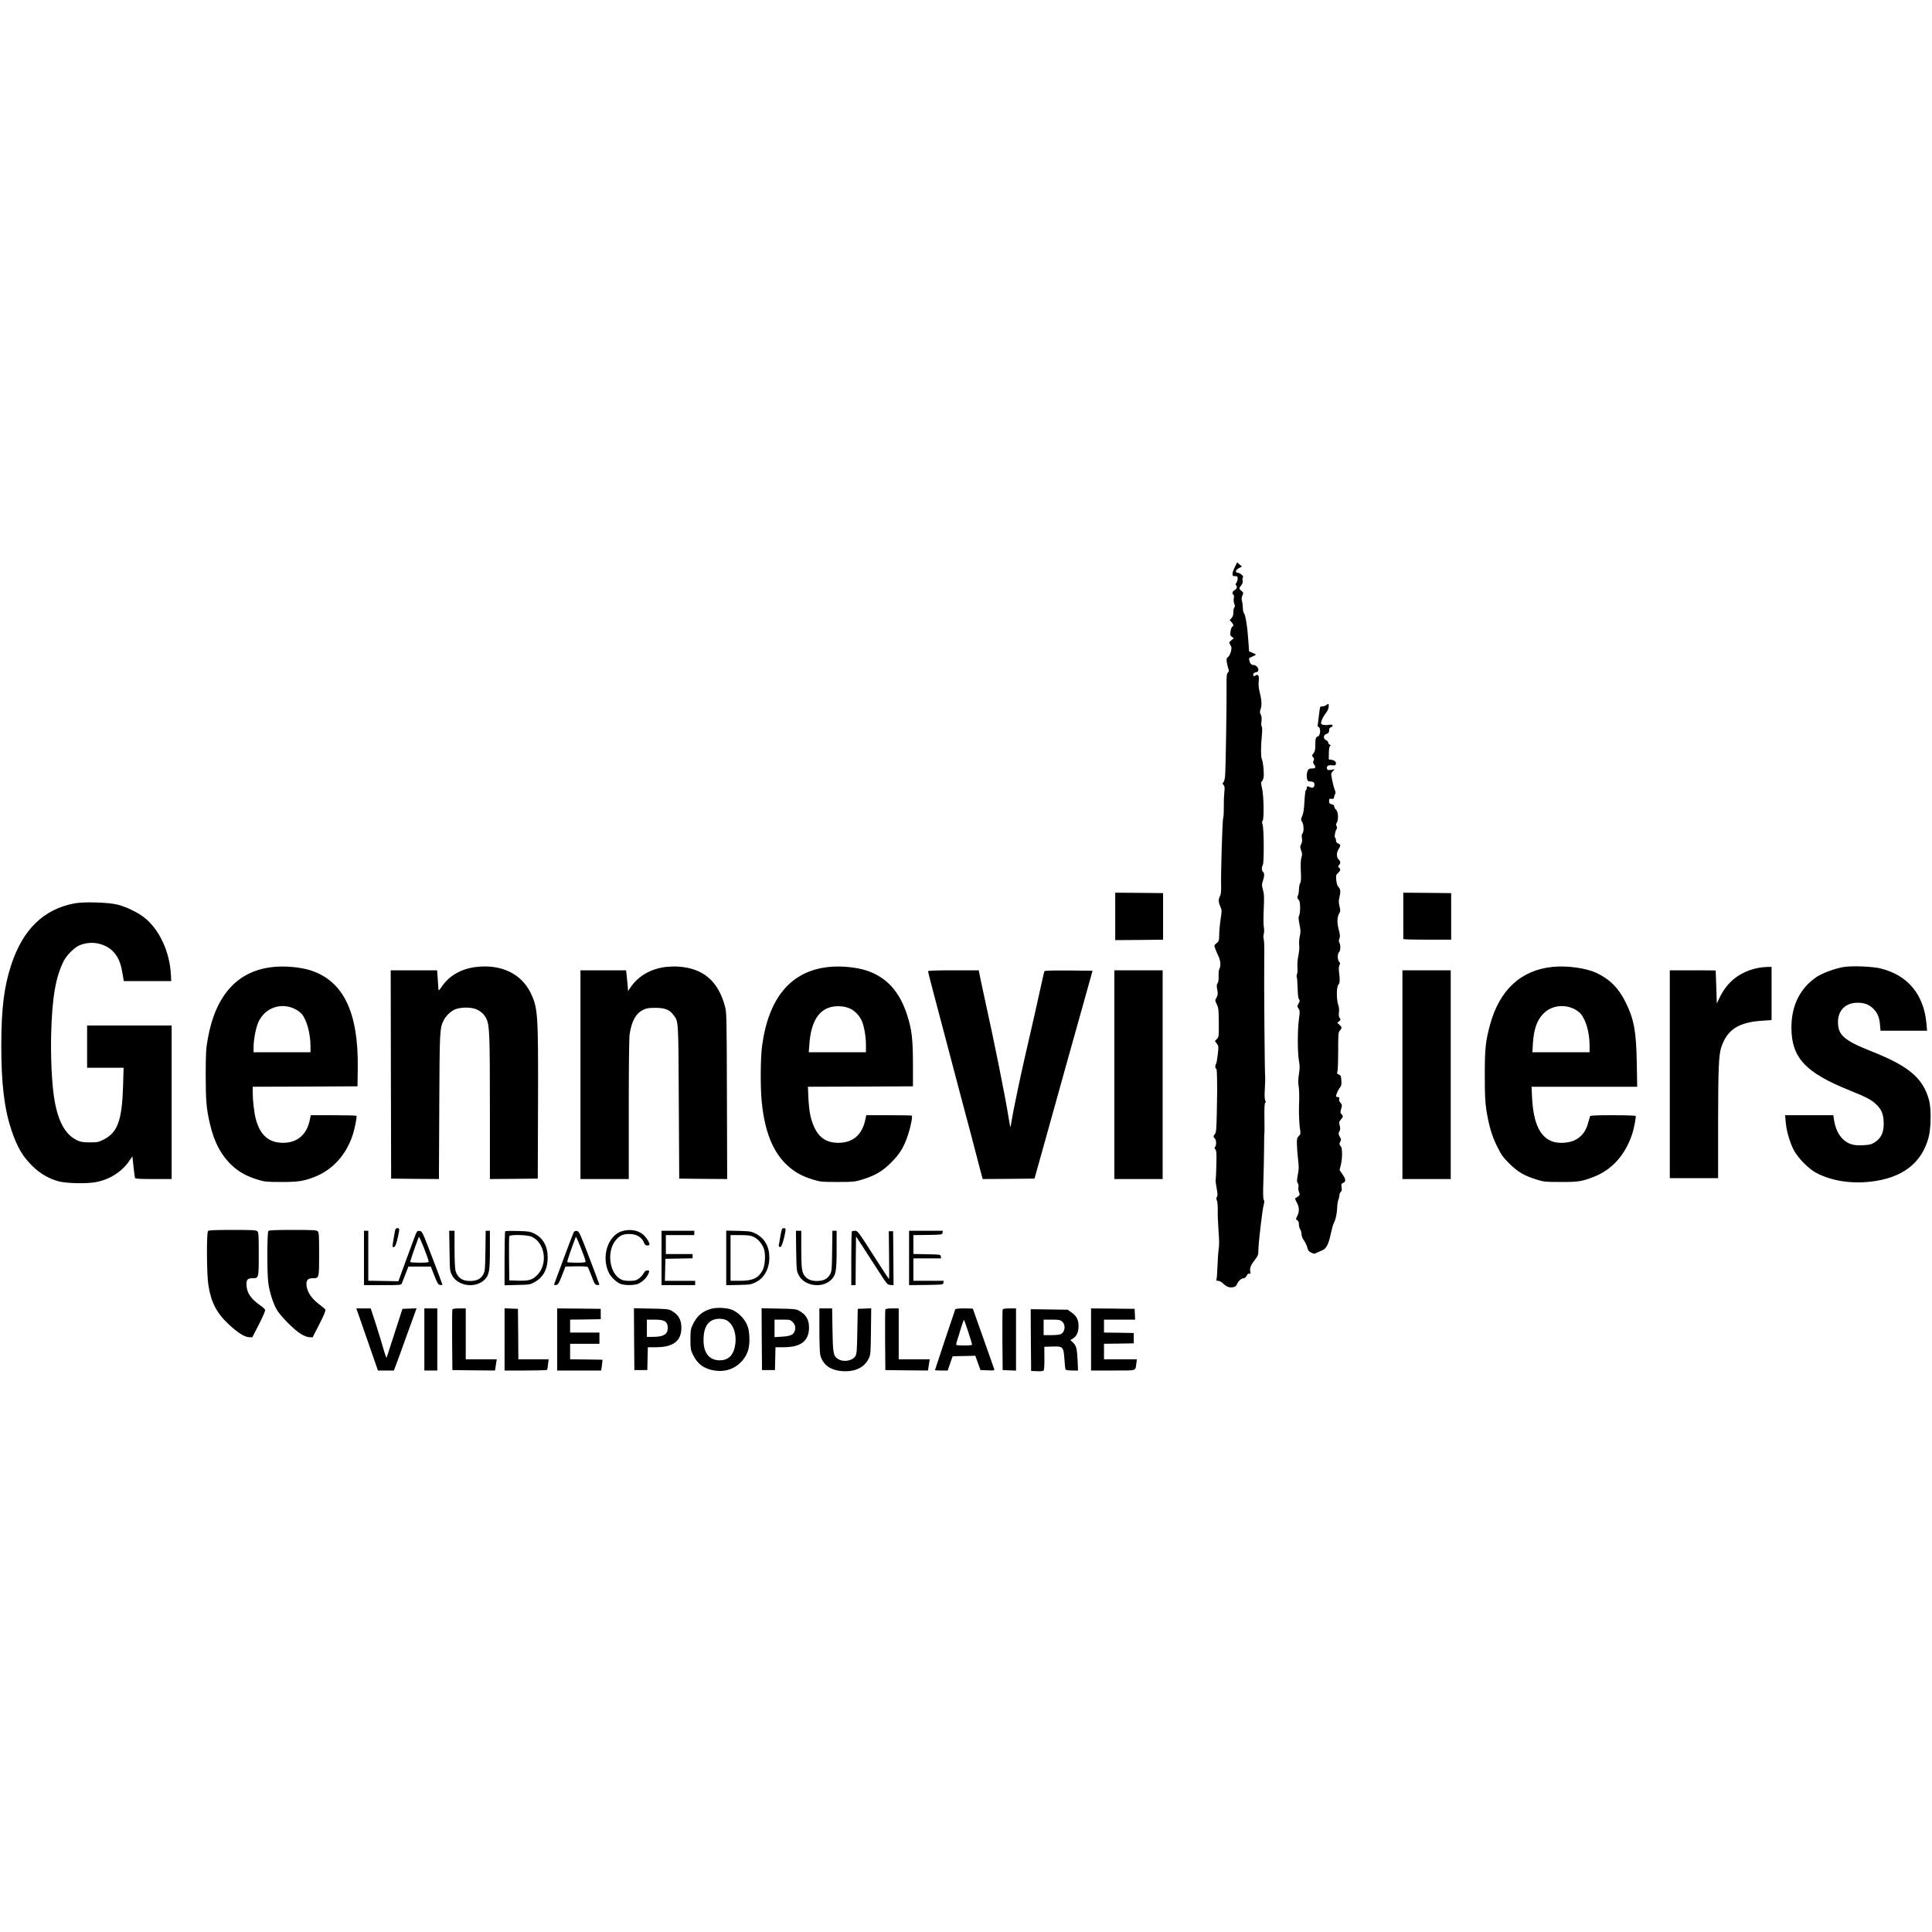 <?xml version="1.0" standalone="no"?>
<!DOCTYPE svg PUBLIC "-//W3C//DTD SVG 20010904//EN"
 "http://www.w3.org/TR/2001/REC-SVG-20010904/DTD/svg10.dtd">
<svg version="1.0" xmlns="http://www.w3.org/2000/svg"
 width="2240pt" height="2240pt" viewBox="0 0 2240 2240"
 preserveAspectRatio="xMidYMid meet">
<g transform="translate(0,2240) scale(0.1,-0.1)"
fill="#000000" stroke="none">
<path d="M14317 15826 c-15 -29 -27 -65 -27 -79 0 -23 4 -27 30 -27 26 0 30
-4 30 -28 0 -15 -7 -37 -15 -49 -10 -14 -12 -24 -5 -28 19 -12 10 -45 -15 -57
-26 -12 -34 -42 -14 -54 7 -4 8 -20 4 -41 -4 -21 -1 -48 6 -65 9 -22 9 -32 0
-41 -6 -6 -11 -31 -11 -56 0 -32 -6 -51 -22 -68 l-21 -23 21 -23 c25 -27 28
-43 9 -54 -8 -4 -17 -29 -20 -54 -6 -41 -3 -49 16 -63 l22 -16 -29 -24 c-28
-24 -28 -24 -11 -54 16 -26 16 -36 6 -78 -7 -26 -21 -54 -33 -62 -17 -12 -19
-21 -14 -61 4 -25 12 -58 18 -74 9 -22 7 -31 -6 -46 -14 -15 -16 -41 -15 -157
2 -213 -10 -971 -17 -1041 -3 -35 -12 -67 -20 -74 -13 -10 -12 -14 2 -30 14
-15 15 -30 9 -86 -4 -37 -7 -117 -6 -177 1 -60 -3 -114 -7 -120 -9 -11 -29
-654 -24 -799 1 -54 -3 -87 -13 -107 -20 -39 -19 -69 4 -121 18 -42 18 -49 4
-139 -8 -52 -16 -133 -17 -179 -1 -79 -3 -84 -31 -107 -29 -23 -29 -24 -16
-61 8 -21 24 -60 37 -87 26 -54 31 -115 12 -149 -7 -12 -11 -50 -9 -84 1 -41
-3 -70 -12 -83 -11 -15 -12 -31 -4 -75 9 -47 8 -60 -8 -90 -19 -34 -19 -35 3
-80 20 -42 22 -62 23 -211 1 -159 1 -166 -22 -190 l-23 -24 22 -30 c21 -28 22
-33 11 -127 -6 -54 -15 -102 -20 -108 -12 -13 -11 -55 1 -55 9 0 11 -45 12
-255 0 -16 -2 -132 -4 -258 -4 -193 -8 -230 -22 -245 -20 -23 -20 -36 -1 -52
18 -15 20 -81 3 -98 -9 -9 -8 -16 4 -29 12 -15 14 -46 11 -178 -2 -88 -6 -166
-8 -174 -3 -7 2 -51 11 -98 12 -66 13 -87 4 -99 -10 -11 -10 -21 -1 -42 6 -15
11 -65 10 -112 -2 -47 3 -155 9 -240 8 -104 9 -173 2 -210 -5 -30 -11 -118
-14 -195 -3 -77 -8 -148 -11 -157 -6 -14 -2 -18 19 -18 15 0 38 -13 57 -31 40
-39 73 -51 116 -43 26 5 37 14 47 39 15 35 50 65 78 65 10 0 24 13 33 30 10
20 20 27 31 23 13 -5 15 -1 10 24 -9 38 6 76 55 139 35 46 39 57 39 110 0 79
47 476 62 526 9 30 9 44 0 58 -7 12 -9 76 -4 216 4 110 7 278 8 374 0 96 2
180 4 185 1 6 2 85 0 176 -1 114 1 169 9 173 8 5 8 13 0 28 -7 14 -9 59 -4
137 3 64 5 121 4 126 -6 37 -15 1152 -11 1395 2 96 0 189 -5 205 -6 18 -6 45
0 67 5 21 5 54 0 80 -5 24 -5 116 -1 208 7 141 5 174 -9 223 -13 46 -14 65 -5
90 22 63 25 102 8 116 -19 16 -21 54 -4 84 15 28 13 416 -3 465 -8 25 -8 37 0
45 18 18 14 289 -6 375 -14 59 -14 75 -4 81 7 5 16 24 21 44 9 40 -5 191 -21
219 -11 22 -11 144 1 268 6 61 5 99 -1 106 -6 7 -7 33 -3 62 4 34 2 57 -8 77
-13 23 -13 33 -1 67 15 44 11 104 -14 203 -10 39 -13 80 -9 116 7 61 -6 87
-34 69 -22 -14 -30 -12 -30 9 0 13 9 21 30 26 23 5 30 12 30 29 0 28 -29 56
-57 56 -25 0 -39 16 -48 53 -7 25 -4 29 34 44 22 9 41 19 41 23 0 4 -18 14
-39 22 l-39 16 -5 78 c-12 193 -35 346 -55 366 -6 6 -12 33 -12 58 0 25 -4 60
-10 79 -7 24 -6 42 5 67 13 32 12 35 -11 53 -29 23 -30 31 -3 65 15 19 20 35
16 55 -3 15 -1 33 4 38 13 13 -35 53 -62 53 -33 0 -22 35 17 54 20 9 35 18 33
19 -2 1 -15 12 -29 24 l-26 23 -27 -54z"/>
<path d="M15376 14225 c-11 -8 -30 -15 -42 -15 -13 0 -25 -3 -28 -8 -2 -4 -9
-50 -15 -102 -6 -52 -12 -102 -14 -110 -1 -8 2 -16 7 -17 31 -5 28 -99 -3
-111 -26 -9 -31 -23 -31 -98 0 -57 -4 -77 -21 -98 -20 -25 -20 -28 -4 -46 13
-15 14 -23 5 -39 -8 -17 -8 -26 5 -43 25 -36 19 -48 -23 -48 -32 0 -41 -5 -50
-25 -13 -28 -15 -67 -6 -102 4 -16 14 -23 29 -23 38 0 55 -11 55 -35 0 -35
-21 -47 -52 -31 -29 15 -38 12 -38 -15 0 -9 -4 -19 -10 -21 -5 -1 -12 -59 -16
-128 -4 -89 -12 -138 -25 -169 -18 -42 -18 -45 -2 -70 20 -31 23 -112 4 -135
-9 -10 -11 -28 -6 -55 4 -27 2 -48 -9 -69 -14 -27 -14 -35 0 -74 13 -35 13
-50 3 -80 -8 -25 -10 -76 -7 -156 5 -89 3 -124 -8 -142 -7 -14 -13 -46 -14
-72 0 -26 -5 -59 -12 -72 -9 -22 -8 -29 7 -46 14 -15 18 -37 19 -93 0 -39 -5
-82 -12 -94 -9 -16 -8 -38 5 -102 14 -70 14 -90 3 -136 -7 -30 -10 -73 -7 -99
4 -28 0 -77 -9 -123 -10 -47 -14 -102 -11 -139 2 -33 0 -69 -5 -78 -5 -10 -7
-25 -3 -34 4 -9 8 -68 10 -130 2 -74 7 -118 16 -128 11 -13 10 -21 -5 -49 -17
-31 -17 -34 0 -60 16 -24 16 -34 4 -123 -17 -123 -17 -386 0 -480 11 -59 11
-87 0 -156 -8 -52 -10 -100 -5 -127 9 -48 11 -135 6 -244 -3 -84 3 -224 14
-281 6 -36 4 -45 -16 -65 -22 -22 -24 -32 -22 -104 1 -44 7 -123 14 -175 9
-78 9 -108 -4 -172 -12 -66 -12 -80 0 -97 8 -12 11 -30 7 -46 -3 -14 0 -39 7
-57 11 -28 11 -32 -9 -49 -12 -9 -27 -19 -33 -21 -6 -2 0 -22 15 -48 31 -54
33 -107 7 -158 -19 -38 -19 -38 0 -50 13 -8 19 -24 19 -50 0 -20 7 -46 15 -56
8 -11 15 -35 15 -54 0 -21 11 -50 30 -77 17 -24 34 -61 38 -82 6 -30 15 -42
44 -56 32 -16 38 -16 64 -2 16 8 45 21 65 29 46 18 74 72 99 194 10 49 25 103
34 120 23 44 38 115 40 187 1 33 8 73 14 88 7 16 12 39 12 51 0 13 7 29 15 36
12 10 14 24 10 54 -6 36 -4 42 17 51 35 15 33 41 -6 98 l-35 52 14 55 c20 74
20 203 0 220 -18 15 -19 34 -3 59 9 15 8 24 -5 45 -20 30 -21 49 -5 75 8 13 8
29 1 60 -10 38 -9 44 13 70 28 34 29 39 8 63 -15 15 -15 23 -4 63 12 42 11 47
-8 68 -14 15 -19 30 -15 45 4 18 1 22 -16 22 -11 0 -21 5 -21 10 0 19 30 84
49 105 13 16 16 33 13 78 -3 51 -7 59 -29 68 -21 8 -24 13 -17 32 5 12 9 119
9 238 0 184 2 220 16 235 29 35 30 43 2 69 l-28 26 21 18 c19 15 20 19 7 37
-10 13 -13 33 -9 66 4 30 1 62 -9 90 -21 62 -20 206 2 230 18 20 20 54 8 149
-5 37 -3 64 5 78 9 19 9 26 -4 40 -20 23 -21 94 -1 111 18 15 20 82 4 112 -8
14 -8 27 1 47 9 23 7 44 -10 109 -21 84 -17 144 12 191 9 15 9 32 -2 74 -10
43 -10 65 -1 101 16 65 14 97 -10 122 -14 15 -22 40 -26 81 -5 53 -3 60 21 82
30 28 32 43 11 61 -14 12 -14 15 0 30 20 23 19 43 -5 65 -26 24 -26 81 0 120
26 40 25 54 -5 65 -17 7 -25 17 -25 34 0 14 -4 27 -9 31 -12 7 -3 73 14 100 9
15 9 25 1 37 -8 14 -7 24 3 40 22 35 17 129 -9 150 -11 9 -20 25 -20 36 0 15
-9 22 -30 27 -25 6 -30 11 -30 37 0 26 3 29 28 26 22 -2 28 1 30 22 2 14 8 30
13 36 6 7 3 25 -6 48 -9 20 -22 71 -30 113 -15 76 -14 77 7 100 l22 24 -40 -7
c-34 -5 -42 -3 -48 11 -11 30 14 48 57 42 29 -4 40 -1 44 10 10 25 -11 48 -47
53 l-34 5 1 74 c1 49 6 76 14 82 11 6 10 9 -4 15 -9 3 -17 14 -17 23 0 10 -11
23 -25 29 -37 17 -34 60 5 73 24 9 30 17 30 41 0 21 6 31 20 35 11 3 20 12 20
20 0 12 -9 14 -49 8 -30 -4 -57 -2 -70 4 -19 11 -19 14 -6 51 8 22 28 58 45
79 19 23 33 53 35 75 3 40 -1 42 -29 21z"/>
<path d="M12930 11775 l0 -275 278 2 277 3 0 270 0 270 -277 3 -278 2 0 -275z"/>
<path d="M16270 11785 c0 -146 0 -268 0 -272 0 -5 125 -8 278 -8 l277 0 0 270
0 270 -277 3 -278 2 0 -265z"/>
<path d="M863 11926 c-358 -68 -597 -301 -733 -713 -84 -257 -114 -504 -115
-933 0 -438 33 -724 114 -971 68 -209 136 -324 259 -440 83 -79 181 -135 289
-165 88 -25 327 -30 433 -10 159 29 301 119 386 242 l39 57 13 -119 c7 -66 15
-125 17 -131 3 -10 55 -13 215 -13 l210 0 0 890 0 890 -490 0 -490 0 0 -245 0
-245 211 0 212 0 -6 -212 c-12 -394 -63 -537 -221 -618 -65 -33 -75 -35 -165
-35 -77 0 -105 5 -143 22 -143 65 -231 229 -272 505 -26 173 -39 460 -33 723
11 429 52 668 147 855 33 65 123 155 180 179 152 65 334 18 423 -109 41 -59
61 -116 80 -231 l12 -74 275 0 275 0 -3 65 c-11 272 -137 541 -315 676 -79 60
-200 118 -302 145 -103 27 -391 36 -502 15z"/>
<path d="M3173 11189 c-415 -40 -674 -323 -764 -834 -21 -115 -23 -163 -24
-415 0 -303 8 -399 51 -578 48 -207 131 -361 254 -475 82 -76 172 -126 295
-163 84 -26 103 -28 275 -28 201 -1 268 10 400 64 202 83 354 253 429 480 23
69 51 210 44 223 -2 4 -123 7 -267 7 l-263 0 -11 -54 c-35 -172 -145 -266
-311 -266 -164 0 -267 90 -315 276 -19 73 -36 217 -36 306 l0 68 608 2 607 3
3 210 c9 645 -165 1009 -543 1133 -116 38 -294 55 -432 41z m244 -486 c29 -13
66 -41 83 -61 57 -69 99 -224 100 -369 l0 -73 -330 0 -330 0 0 59 c0 86 27
228 56 291 75 164 258 231 421 153z"/>
<path d="M5523 11189 c-173 -20 -312 -99 -399 -225 -34 -49 -39 -54 -41 -33
-1 13 -5 68 -8 122 l-7 97 -269 0 -269 0 2 -1207 3 -1208 277 -3 277 -2 4 837
c4 889 5 911 52 1005 24 46 73 96 118 119 50 26 148 34 221 19 68 -14 129 -62
157 -125 35 -78 39 -190 39 -1032 l0 -823 278 2 277 3 3 860 c3 1053 -1 1119
-86 1294 -108 222 -343 334 -629 300z"/>
<path d="M7725 11190 c-180 -21 -327 -106 -418 -243 l-25 -37 -6 77 c-4 43 -9
97 -12 121 l-5 42 -265 0 -264 0 0 -1210 0 -1210 280 0 280 0 0 808 c0 502 4
832 10 872 25 155 72 239 157 282 40 19 63 23 143 23 109 -1 160 -20 204 -78
64 -83 61 -34 66 -1012 l5 -890 278 -3 278 -2 -3 967 c-3 966 -3 968 -26 1047
-80 286 -253 430 -537 449 -38 3 -101 1 -140 -3z"/>
<path d="M9613 11189 c-440 -43 -704 -355 -778 -922 -18 -139 -20 -471 -4
-633 33 -346 126 -582 289 -738 87 -82 176 -133 305 -172 85 -26 101 -28 285
-28 183 0 200 2 283 27 156 48 240 98 342 201 101 102 145 175 194 322 29 87
53 209 43 219 -3 3 -123 5 -267 5 l-261 0 -16 -71 c-39 -162 -146 -249 -307
-249 -135 0 -223 57 -279 178 -43 93 -61 180 -69 339 l-6 133 609 2 609 3 0
260 c-1 290 -13 396 -67 565 -88 275 -240 442 -473 518 -117 38 -294 55 -432
41z m239 -481 c56 -24 112 -82 140 -144 27 -63 48 -182 48 -280 l0 -84 -331 0
-332 0 7 93 c19 267 113 413 281 437 67 9 130 2 187 -22z"/>
<path d="M18003 11190 c-369 -37 -618 -267 -728 -674 -51 -190 -60 -270 -60
-581 0 -229 4 -314 18 -403 29 -181 62 -297 124 -422 50 -101 67 -125 142
-200 98 -98 176 -143 316 -186 84 -26 102 -28 280 -28 203 -1 246 6 385 60
207 81 358 247 440 484 24 70 51 209 44 222 -3 4 -122 8 -265 8 -199 0 -261
-3 -263 -12 -3 -7 -14 -45 -25 -85 -26 -89 -69 -147 -140 -186 -69 -39 -189
-49 -268 -23 -148 49 -225 213 -240 512 l-6 124 613 0 612 0 -5 278 c-6 363
-31 500 -127 697 -82 168 -184 271 -343 346 -119 55 -336 85 -504 69z m244
-486 c29 -14 64 -39 79 -57 63 -75 103 -216 104 -369 l0 -78 -332 0 -331 0 6
103 c10 157 44 261 113 336 88 98 235 124 361 65z"/>
<path d="M21380 11189 c-96 -15 -247 -69 -315 -114 -193 -129 -295 -332 -295
-588 1 -351 161 -523 679 -731 203 -82 252 -109 312 -168 58 -58 79 -116 79
-219 0 -102 -33 -170 -104 -213 -41 -26 -60 -30 -136 -34 -66 -3 -101 0 -140
13 -99 33 -172 134 -194 268 l-10 67 -280 0 -279 0 7 -80 c8 -101 47 -235 94
-325 47 -90 172 -217 259 -263 174 -92 395 -128 626 -103 371 41 598 213 678
516 28 106 31 328 6 425 -68 257 -232 398 -667 570 -320 127 -390 188 -390
341 0 135 88 222 225 223 77 0 128 -17 178 -63 51 -46 77 -104 84 -191 l6 -70
270 0 270 0 -7 77 c-28 340 -215 566 -530 644 -95 24 -325 33 -426 18z"/>
<path d="M20391 11179 c-215 -42 -367 -159 -458 -355 l-28 -59 -6 190 c-3 105
-7 191 -7 193 -1 1 -121 2 -267 2 l-265 0 0 -1205 0 -1205 280 0 280 0 0 633
c1 640 7 791 36 882 68 208 201 294 482 311 l102 7 0 309 0 308 -52 -1 c-29
-1 -73 -5 -97 -10z"/>
<path d="M10760 11139 c0 -12 66 -264 265 -1014 36 -137 90 -342 120 -455 30
-113 86 -324 125 -470 38 -146 82 -311 96 -368 l27 -102 300 2 301 3 17 60 c9
33 47 168 84 300 77 279 121 437 280 1005 64 228 146 521 182 650 36 129 75
271 88 315 l22 80 -275 3 c-185 1 -278 -1 -282 -8 -4 -6 -21 -79 -39 -163 -31
-147 -94 -423 -187 -827 -53 -229 -137 -632 -155 -743 -6 -43 -13 -76 -15 -75
-1 2 -10 48 -19 103 -39 248 -164 872 -280 1395 -29 135 -57 262 -60 283 l-7
37 -294 0 c-201 0 -294 -3 -294 -11z"/>
<path d="M12920 9940 l0 -1210 280 0 280 0 0 1210 0 1210 -280 0 -280 0 0
-1210z"/>
<path d="M16260 9940 l0 -1210 280 0 280 0 0 1210 0 1210 -280 0 -280 0 0
-1210z"/>
<path d="M4572 8088 c-6 -40 -15 -90 -18 -110 -5 -30 -3 -38 8 -38 19 0 34 35
53 125 19 92 19 95 -8 95 -21 0 -24 -7 -35 -72z"/>
<path d="M9048 8068 c-8 -51 -17 -99 -19 -107 -2 -8 4 -16 13 -19 13 -2 21 11
36 60 11 35 22 84 26 111 7 45 6 47 -16 47 -22 0 -25 -7 -40 -92z"/>
<path d="M2412 8128 c-18 -18 -16 -495 3 -621 30 -201 94 -327 233 -458 105
-99 187 -151 240 -153 l37 -1 78 152 c47 92 75 158 71 167 -4 9 -27 31 -51 47
-113 78 -161 148 -165 238 -3 63 12 81 68 81 74 0 74 -2 74 280 0 213 -2 251
-16 264 -13 14 -54 16 -288 16 -198 0 -275 -3 -284 -12z"/>
<path d="M3112 8128 c-16 -16 -17 -494 -1 -604 13 -98 51 -221 92 -299 39 -75
208 -246 290 -294 35 -21 72 -34 95 -35 l37 -1 78 153 c55 108 75 157 69 168
-4 8 -40 38 -78 67 -78 59 -128 131 -139 203 -10 66 11 94 70 94 76 0 75 -2
75 280 0 213 -2 251 -16 264 -13 14 -54 16 -288 16 -198 0 -275 -3 -284 -12z"/>
<path d="M7210 8125 c-165 -52 -242 -302 -149 -485 23 -47 85 -105 131 -125
48 -19 158 -19 206 0 56 24 110 81 126 133 6 19 4 22 -18 22 -18 0 -30 -8 -40
-27 -16 -32 -50 -65 -84 -82 -29 -15 -128 -16 -167 -1 -151 57 -191 340 -66
473 41 44 80 60 146 60 86 0 148 -38 174 -105 8 -20 17 -28 36 -28 14 0 25 4
25 9 0 24 -22 63 -56 100 -58 65 -163 87 -264 56z"/>
<path d="M4220 7815 l0 -315 215 0 c214 0 215 0 225 23 5 12 24 60 42 107 l33
85 130 0 130 0 41 -105 c37 -93 45 -105 68 -108 14 -2 26 0 25 5 0 4 -53 145
-117 313 -116 303 -117 305 -147 308 -30 3 -31 1 -67 -95 -20 -54 -68 -186
-108 -293 l-71 -195 -175 3 -174 3 0 289 0 290 -25 0 -25 0 0 -315z m750 -42
c0 -10 -26 -13 -104 -13 -58 0 -107 3 -109 8 -4 5 42 140 99 292 5 14 114
-260 114 -287z"/>
<path d="M5212 7897 c3 -227 4 -234 29 -282 65 -128 276 -156 378 -51 53 54
61 101 61 348 l0 218 -24 0 -25 0 -3 -232 c-3 -212 -5 -236 -24 -272 -27 -53
-77 -78 -153 -78 -88 0 -140 33 -167 109 -9 27 -13 98 -14 256 l0 217 -31 0
-31 0 4 -233z"/>
<path d="M5858 8124 c-5 -4 -8 -146 -8 -317 l0 -309 148 4 c143 3 148 4 202
34 100 56 150 151 150 285 0 129 -53 225 -154 276 -46 24 -64 27 -191 31 -77
2 -143 1 -147 -4z m307 -63 c154 -70 190 -314 66 -442 -57 -59 -98 -71 -228
-67 l-98 3 -3 250 c-1 137 0 255 3 262 8 22 210 17 260 -6z"/>
<path d="M6651 8111 c-6 -11 -56 -141 -110 -288 -55 -147 -104 -281 -110 -296
-11 -27 -10 -28 16 -25 24 3 31 14 68 108 l41 105 123 3 c69 1 129 -2 134 -7
5 -5 26 -53 46 -107 33 -89 40 -99 64 -102 15 -2 27 0 26 5 0 4 -53 145 -117
313 -111 289 -119 305 -144 308 -19 2 -30 -3 -37 -17z m139 -338 c0 -10 -27
-13 -104 -13 -58 0 -107 3 -109 8 -4 5 46 152 99 292 5 14 113 -259 114 -287z"/>
<path d="M7670 7815 l0 -315 195 0 195 0 0 25 0 25 -175 0 -176 0 3 128 3 127
158 3 157 3 0 24 0 25 -155 0 -155 0 0 110 0 110 165 0 165 0 0 25 0 25 -190
0 -190 0 0 -315z"/>
<path d="M8420 7815 l0 -316 143 3 c133 3 146 5 200 32 98 48 157 156 157 287
0 125 -55 223 -155 274 -55 28 -66 30 -202 34 l-143 3 0 -317z m315 246 c50
-23 97 -75 120 -135 24 -62 17 -194 -12 -251 -50 -95 -114 -125 -269 -125
l-104 0 0 265 0 265 113 0 c87 0 121 -5 152 -19z"/>
<path d="M9231 7897 c4 -226 5 -234 30 -282 65 -128 276 -156 378 -51 53 54
61 101 61 348 l0 218 -24 0 -25 0 -3 -232 c-3 -218 -4 -236 -25 -274 -28 -52
-76 -76 -153 -76 -60 0 -102 16 -133 50 -40 44 -46 88 -47 315 l0 217 -31 0
-31 0 3 -233z"/>
<path d="M9877 8123 c-4 -3 -7 -145 -7 -315 l0 -308 25 0 25 0 2 283 3 282 62
-95 c34 -52 116 -178 181 -280 116 -181 119 -185 155 -188 l37 -3 -2 313 -3
313 -25 0 -25 0 3 -277 c2 -153 2 -278 -1 -278 -2 0 -85 126 -183 280 -171
267 -180 280 -210 280 -17 0 -34 -3 -37 -7z"/>
<path d="M10540 7815 l0 -315 198 2 c196 3 197 3 200 26 l3 22 -175 0 -176 0
0 130 0 130 161 0 160 0 -3 23 c-3 22 -6 22 -160 25 l-158 3 0 109 0 110 168
2 c165 3 167 3 170 26 l3 22 -195 0 -196 0 0 -315z"/>
<path d="M8243 7225 c-100 -28 -165 -84 -212 -185 -23 -49 -26 -67 -26 -170 0
-103 3 -121 26 -170 52 -112 129 -170 251 -190 125 -20 237 18 318 107 69 75
95 159 88 287 -4 71 -11 103 -32 147 -31 66 -98 132 -163 161 -60 26 -181 33
-250 13z m176 -130 c88 -45 130 -176 100 -314 -21 -100 -80 -152 -172 -153
-121 -1 -190 83 -190 232 -1 166 61 249 186 250 26 0 61 -7 76 -15z"/>
<path d="M4155 7163 c94 -271 199 -575 212 -610 l15 -43 93 0 92 0 31 83 c17
45 70 190 117 322 47 132 93 257 101 278 l14 38 -82 -3 -82 -3 -89 -275 c-49
-151 -92 -282 -94 -290 -3 -8 -17 30 -33 85 -15 55 -55 187 -89 293 l-63 192
-83 0 -84 0 24 -67z"/>
<path d="M4920 6870 l0 -360 75 0 75 0 0 360 0 360 -75 0 -75 0 0 -360z"/>
<path d="M5245 7217 c-3 -6 -4 -167 -3 -357 l3 -345 247 -3 247 -2 6 37 c3 21
8 50 10 66 l5 27 -180 0 -180 0 0 295 0 295 -75 0 c-52 0 -77 -4 -80 -13z"/>
<path d="M5850 6870 l0 -360 244 0 c135 0 247 3 249 8 3 4 8 33 11 65 l7 57
-175 0 -176 0 -2 293 -3 292 -77 3 -78 3 0 -361z"/>
<path d="M6460 6870 l0 -360 255 0 254 0 6 33 c3 17 7 46 8 62 l2 30 -187 3
-188 2 0 90 0 90 170 0 170 0 0 65 0 65 -170 0 -170 0 0 75 0 75 178 2 177 3
0 60 0 60 -252 3 -253 2 0 -360z"/>
<path d="M7352 6873 l3 -358 75 0 75 0 3 133 3 132 93 0 c201 0 296 72 296
225 0 97 -35 156 -120 201 -30 16 -63 19 -233 22 l-197 4 2 -359z m348 212
c31 -16 43 -43 42 -88 -2 -69 -53 -97 -174 -97 l-68 0 0 100 0 100 85 0 c57 0
96 -5 115 -15z"/>
<path d="M8832 6873 l3 -358 75 0 75 0 3 133 3 132 93 0 c202 0 295 72 296
228 0 94 -36 153 -120 198 -30 16 -63 19 -233 22 l-197 4 2 -359z m359 198
c31 -32 38 -71 18 -114 -16 -36 -53 -49 -146 -55 l-83 -5 0 102 0 101 91 0
c87 0 92 -1 120 -29z"/>
<path d="M9500 6978 c0 -139 5 -269 10 -288 31 -114 117 -177 254 -187 147
-11 256 40 307 144 23 46 24 58 27 316 l3 268 -78 -3 -78 -3 -5 -260 c-4 -231
-7 -264 -23 -289 -37 -56 -141 -72 -203 -31 -52 34 -58 68 -62 338 l-4 247
-74 0 -74 0 0 -252z"/>
<path d="M10265 7217 c-3 -6 -4 -167 -3 -357 l3 -345 247 -3 247 -2 6 37 c3
21 8 50 10 66 l5 27 -180 0 -180 0 0 295 0 295 -75 0 c-52 0 -77 -4 -80 -13z"/>
<path d="M11075 7218 c-14 -37 -235 -700 -235 -704 0 -2 33 -4 74 -4 l74 0 28
83 29 82 131 3 132 3 30 -83 30 -83 82 -3 c81 -3 82 -3 75 20 -4 13 -61 173
-126 357 -66 184 -119 336 -119 337 0 2 -45 4 -100 4 -71 0 -102 -4 -105 -12z
m151 -260 c24 -73 44 -139 44 -145 0 -10 -24 -13 -88 -13 -49 0 -91 3 -94 6
-4 3 2 31 12 62 11 31 31 97 45 145 15 49 29 86 32 83 3 -3 25 -65 49 -138z"/>
<path d="M11625 7217 c-3 -6 -4 -167 -3 -357 l3 -345 78 -3 77 -3 0 361 0 360
-75 0 c-52 0 -77 -4 -80 -13z"/>
<path d="M12650 6870 l0 -360 254 0 c286 0 258 -8 271 83 l6 47 -190 0 -191 0
0 90 0 90 173 2 172 3 0 60 0 60 -172 3 -173 2 0 75 0 75 180 0 181 0 -3 63
-3 62 -252 3 -253 2 0 -360z"/>
<path d="M11952 6863 l3 -358 69 -3 c49 -2 72 1 78 10 4 7 8 72 7 143 l-1 130
89 3 c129 4 134 -2 144 -146 4 -61 10 -116 14 -121 3 -6 37 -11 75 -11 l69 0
-5 118 c-7 139 -15 169 -54 207 l-30 28 30 18 c43 26 64 74 65 144 0 73 -23
117 -84 160 l-43 30 -214 3 -214 3 2 -358z m363 214 c46 -39 33 -127 -21 -147
-14 -6 -63 -10 -110 -10 l-84 0 0 90 0 90 94 0 c84 0 98 -3 121 -23z"/>
</g>
</svg>
